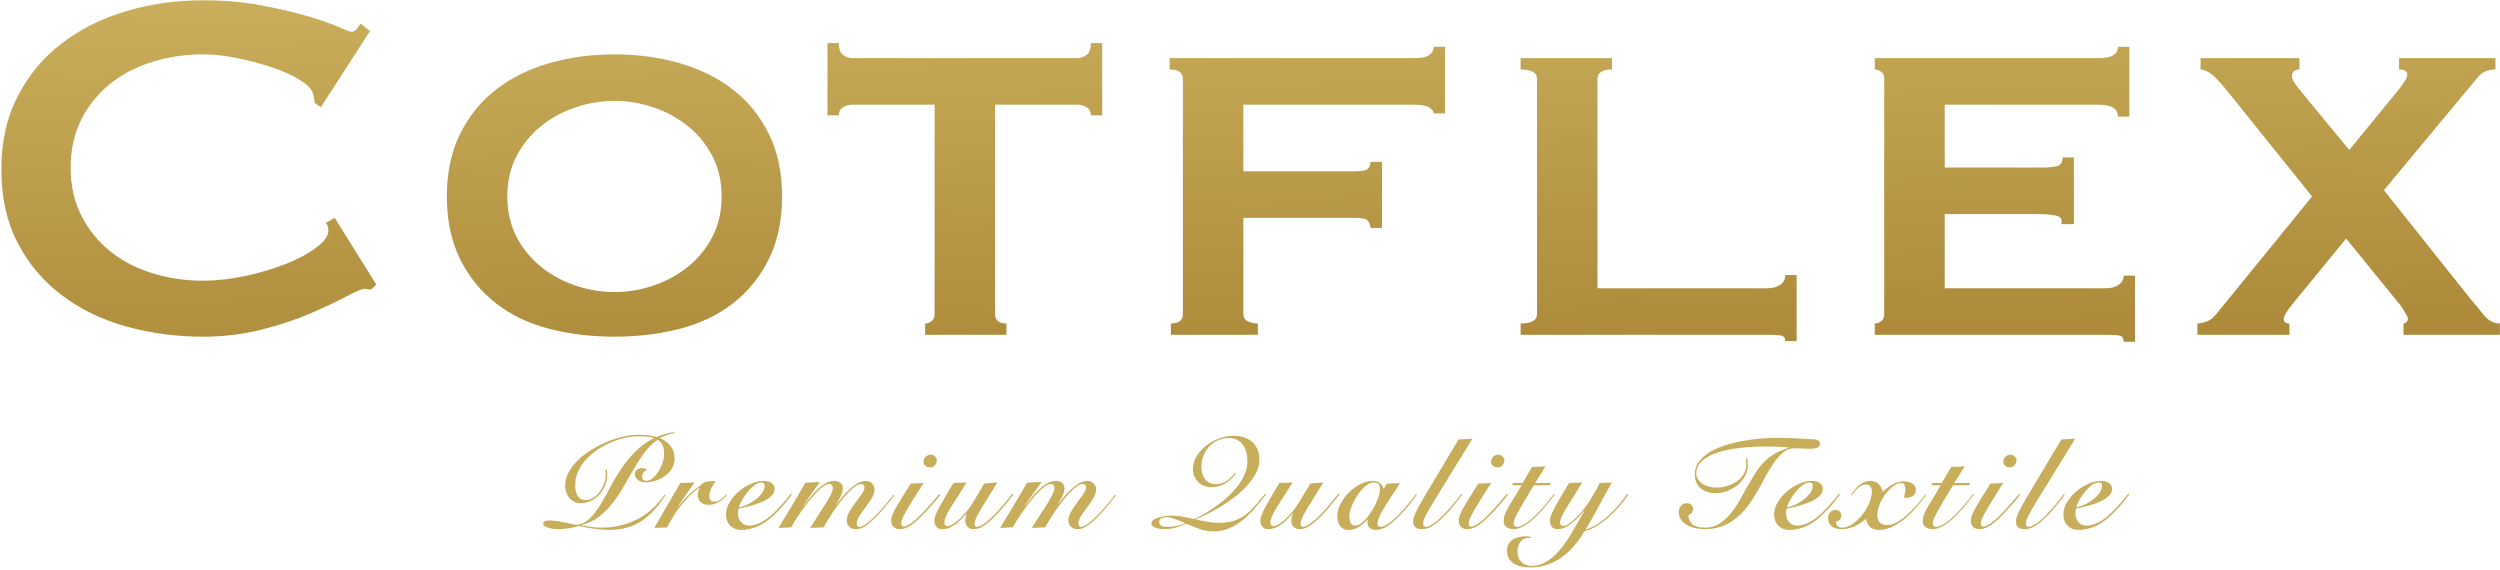 <?xml version="1.0" encoding="UTF-8"?>
<svg width="548px" height="125px" viewBox="0 0 548 125" version="1.1" xmlns="http://www.w3.org/2000/svg" xmlns:xlink="http://www.w3.org/1999/xlink" xmlns:sketch="http://www.bohemiancoding.com/sketch/ns">
    <!-- Generator: Sketch 3.4.2 (15855) - http://www.bohemiancoding.com/sketch -->
    <title>Premium Quality Text + Cotflex Copy 4</title>
    <desc>Created with Sketch.</desc>
    <defs>
        <linearGradient x1="23.531%" y1="-57.03%" x2="56.741%" y2="100%" id="linearGradient-1">
            <stop stop-color="#D7BF6C" offset="0%"></stop>
            <stop stop-color="#AD8B3A" offset="100%"></stop>
        </linearGradient>
    </defs>
    <g id="Page-1" stroke="none" stroke-width="1" fill="none" fill-rule="evenodd" sketch:type="MSPage">
        <g id="MicrosoftTeams-image-3-+-Rectangle-199-+-Premium-Quality-Text-+-Cotflex" sketch:type="MSLayerGroup" transform="translate(-358, 0)">
            <g id="Premium-Quality-Text-+-Cotflex" transform="translate(358, 0)" sketch:type="MSShapeGroup">
                <g id="Premium-Quality-Text-+-Cotflex-Copy-4">
                    <g id="Premium-Quality-Text" transform="translate(118.474, 94.267)" fill="#C8AD5B">
                        <path d="M29.348,0.666 C28.8,0.759 28.261,0.899 27.731,1.086 C27.201,1.272 26.689,1.496 26.196,1.757 C27.146,2.167 27.918,2.745 28.512,3.491 C29.106,4.236 29.403,5.159 29.403,6.259 C29.403,7.061 29.207,7.783 28.814,8.427 C28.421,9.07 27.918,9.615 27.306,10.063 C26.694,10.51 26.013,10.855 25.264,11.097 C24.515,11.34 23.793,11.461 23.098,11.461 C22.404,11.461 21.828,11.293 21.371,10.958 C20.915,10.622 20.686,10.212 20.686,9.727 C20.686,9.354 20.819,9.033 21.084,8.762 C21.349,8.492 21.719,8.357 22.194,8.357 C22.468,8.357 22.696,8.385 22.879,8.441 C23.062,8.497 23.226,8.571 23.373,8.664 C23.025,8.851 22.756,9.075 22.564,9.336 C22.372,9.597 22.276,9.886 22.276,10.203 C22.276,10.519 22.367,10.753 22.55,10.902 C22.733,11.051 22.943,11.125 23.181,11.125 C23.674,11.125 24.154,10.925 24.62,10.524 C25.086,10.123 25.506,9.629 25.881,9.042 C26.255,8.455 26.552,7.821 26.772,7.14 C26.991,6.46 27.101,5.831 27.101,5.253 C27.101,4.544 26.996,3.924 26.785,3.393 C26.575,2.861 26.205,2.437 25.675,2.12 C24.615,2.866 23.67,3.794 22.838,4.903 C22.007,6.012 21.221,7.201 20.481,8.469 C19.74,9.736 19,11.023 18.26,12.328 C17.52,13.633 16.707,14.854 15.82,15.992 C14.934,17.129 13.943,18.126 12.846,18.984 C11.75,19.842 10.461,20.447 8.981,20.802 L8.981,20.858 C9.255,20.914 9.58,20.974 9.954,21.039 C10.329,21.105 10.708,21.165 11.092,21.221 C11.476,21.277 11.855,21.319 12.229,21.347 C12.604,21.375 12.938,21.389 13.23,21.389 C16.081,21.389 18.69,20.806 21.056,19.641 C23.423,18.476 25.483,16.644 27.238,14.146 L27.43,14.258 C26.68,15.395 25.895,16.434 25.072,17.376 C24.25,18.317 23.345,19.124 22.358,19.795 C21.371,20.466 20.284,20.983 19.096,21.347 C17.908,21.711 16.556,21.892 15.039,21.892 C14.564,21.892 14.043,21.869 13.477,21.822 C12.91,21.776 12.335,21.711 11.75,21.627 C11.165,21.543 10.594,21.45 10.036,21.347 C9.479,21.244 8.972,21.128 8.515,20.997 C8.223,21.091 7.88,21.184 7.487,21.277 C7.094,21.37 6.692,21.45 6.281,21.515 C5.87,21.58 5.463,21.631 5.061,21.669 C4.659,21.706 4.294,21.725 3.965,21.725 C3.581,21.725 3.188,21.697 2.786,21.641 C2.384,21.585 2.018,21.505 1.689,21.403 C1.36,21.3 1.095,21.17 0.894,21.011 C0.693,20.853 0.593,20.68 0.593,20.494 C0.593,20.047 1.05,19.823 1.963,19.823 C2.567,19.823 3.174,19.874 3.786,19.977 C4.399,20.079 4.979,20.186 5.527,20.298 C6.075,20.41 6.564,20.517 6.994,20.62 C7.423,20.722 7.757,20.774 7.994,20.774 C9.054,20.625 9.982,20.163 10.777,19.389 C11.572,18.616 12.325,17.66 13.038,16.523 C13.751,15.386 14.464,14.127 15.176,12.747 C15.889,11.368 16.698,9.997 17.602,8.636 C18.507,7.275 19.544,5.994 20.714,4.791 C21.883,3.589 23.272,2.586 24.88,1.785 L24.88,1.729 C24.46,1.617 23.971,1.528 23.414,1.463 C22.856,1.398 22.194,1.365 21.426,1.365 C20.549,1.365 19.603,1.477 18.589,1.701 C17.575,1.925 16.556,2.251 15.533,2.68 C14.509,3.108 13.522,3.635 12.572,4.26 C11.622,4.884 10.777,5.597 10.036,6.399 C9.296,7.201 8.707,8.086 8.268,9.056 C7.83,10.025 7.61,11.069 7.61,12.188 C7.61,12.561 7.647,12.934 7.72,13.307 C7.793,13.68 7.917,14.02 8.09,14.328 C8.264,14.635 8.497,14.882 8.789,15.069 C9.082,15.255 9.438,15.348 9.858,15.348 C10.553,15.348 11.174,15.153 11.722,14.761 C12.271,14.369 12.737,13.894 13.12,13.335 C13.504,12.775 13.796,12.188 13.998,11.573 C14.199,10.958 14.299,10.417 14.299,9.951 L14.299,9.364 C14.299,9.121 14.281,8.897 14.244,8.692 L14.573,8.692 C14.591,8.879 14.605,9.056 14.614,9.224 C14.623,9.392 14.628,9.606 14.628,9.867 C14.628,10.501 14.5,11.181 14.244,11.908 C13.988,12.636 13.614,13.302 13.12,13.908 C12.627,14.514 12.015,15.017 11.284,15.418 C10.553,15.819 9.703,16.019 8.734,16.019 C8.223,16.019 7.761,15.912 7.35,15.698 C6.939,15.483 6.587,15.194 6.295,14.831 C6.002,14.467 5.783,14.057 5.637,13.6 C5.491,13.144 5.417,12.664 5.417,12.16 C5.417,11.172 5.669,10.212 6.171,9.28 C6.674,8.347 7.345,7.467 8.186,6.637 C9.027,5.807 9.995,5.052 11.092,4.372 C12.188,3.691 13.33,3.104 14.518,2.61 C15.706,2.116 16.903,1.729 18.109,1.449 C19.316,1.17 20.439,1.03 21.481,1.03 C22.285,1.03 22.989,1.072 23.592,1.156 C24.195,1.239 24.816,1.356 25.456,1.505 C26.022,1.281 26.662,1.062 27.375,0.848 C28.088,0.634 28.736,0.498 29.321,0.442 L29.348,0.666 Z M24.946,21.445 C25.878,19.804 26.824,18.173 27.784,16.551 C28.743,14.929 29.698,13.279 30.648,11.601 L33.773,11.489 L30.155,16.691 L30.21,16.747 C30.904,15.87 31.521,15.167 32.06,14.635 C32.599,14.104 33.07,13.67 33.472,13.335 C33.874,12.999 34.212,12.743 34.486,12.566 C34.76,12.389 34.961,12.235 35.089,12.104 C35.29,11.899 35.477,11.736 35.651,11.615 C35.825,11.494 36.03,11.4 36.268,11.335 C36.505,11.27 36.793,11.228 37.131,11.209 C37.469,11.191 37.894,11.172 38.406,11.153 C38.059,11.657 37.739,12.183 37.446,12.733 C37.154,13.283 37.008,13.875 37.008,14.509 C37.008,15.311 37.401,15.712 38.187,15.712 C38.442,15.712 38.694,15.656 38.94,15.544 C39.187,15.432 39.42,15.292 39.639,15.125 C39.859,14.957 40.069,14.775 40.27,14.579 C40.471,14.383 40.654,14.202 40.818,14.034 L40.928,14.174 C40.416,14.826 39.813,15.358 39.119,15.768 C38.424,16.178 37.666,16.383 36.843,16.383 C36.112,16.383 35.537,16.187 35.116,15.796 C34.696,15.404 34.486,14.826 34.486,14.062 C34.486,13.577 34.623,13.12 34.897,12.692 L34.842,12.636 C34.075,13.158 33.344,13.764 32.649,14.453 C31.955,15.143 31.311,15.87 30.717,16.635 C30.123,17.399 29.575,18.187 29.072,18.998 C28.569,19.809 28.117,20.597 27.715,21.361 L24.946,21.445 Z M55.084,14.118 C54.517,14.901 53.91,15.675 53.261,16.439 C52.612,17.203 51.84,18.005 50.945,18.844 C49.684,20 48.473,20.797 47.312,21.235 C46.152,21.673 45.06,21.892 44.037,21.892 C42.995,21.892 42.173,21.575 41.57,20.942 C40.967,20.308 40.665,19.487 40.665,18.48 C40.665,17.586 40.93,16.7 41.46,15.824 C41.99,14.947 42.657,14.164 43.461,13.475 C44.265,12.785 45.147,12.225 46.106,11.797 C47.066,11.368 47.975,11.153 48.834,11.153 C49.62,11.153 50.232,11.307 50.671,11.615 C51.109,11.922 51.328,12.356 51.328,12.915 C51.328,13.363 51.178,13.773 50.876,14.146 C50.575,14.519 50.186,14.854 49.711,15.153 C49.236,15.451 48.701,15.712 48.107,15.936 C47.514,16.159 46.924,16.355 46.339,16.523 C45.755,16.691 45.206,16.831 44.695,16.942 C44.183,17.054 43.763,17.147 43.434,17.222 C43.342,17.595 43.297,17.93 43.297,18.229 C43.297,19.031 43.516,19.683 43.954,20.186 C44.393,20.69 45.005,20.942 45.791,20.942 C46.559,20.942 47.404,20.708 48.327,20.242 C49.25,19.776 50.177,19.096 51.109,18.201 C51.822,17.511 52.507,16.789 53.165,16.033 C53.823,15.278 54.399,14.575 54.892,13.922 L55.084,14.118 Z M49.135,12.216 C49.135,11.955 49.067,11.769 48.93,11.657 C48.793,11.545 48.615,11.489 48.395,11.489 C47.938,11.489 47.445,11.685 46.915,12.076 C46.385,12.468 45.887,12.948 45.421,13.517 C44.955,14.085 44.544,14.682 44.187,15.306 C43.831,15.931 43.598,16.476 43.488,16.942 C44.238,16.793 44.95,16.546 45.627,16.201 C46.303,15.856 46.901,15.465 47.422,15.027 C47.943,14.589 48.359,14.122 48.669,13.628 C48.98,13.134 49.135,12.664 49.135,12.216 L49.135,12.216 Z M64.909,16.243 C65.256,15.796 65.667,15.278 66.142,14.691 C66.618,14.104 67.134,13.549 67.691,13.027 C68.249,12.505 68.833,12.062 69.446,11.699 C70.058,11.335 70.665,11.153 71.269,11.153 C71.853,11.153 72.324,11.34 72.68,11.713 C73.037,12.086 73.215,12.514 73.215,12.999 C73.215,13.633 73.014,14.281 72.612,14.943 C72.21,15.605 71.762,16.262 71.269,16.914 C70.775,17.567 70.327,18.201 69.925,18.816 C69.523,19.431 69.322,19.991 69.322,20.494 C69.322,20.699 69.368,20.872 69.459,21.011 C69.551,21.151 69.697,21.221 69.898,21.221 C70.647,21.221 71.872,20.354 73.571,18.62 C74.266,17.912 74.946,17.161 75.613,16.369 C76.28,15.577 76.861,14.854 77.354,14.202 L77.573,14.314 C77.354,14.593 77.103,14.91 76.82,15.264 C76.536,15.619 76.23,15.996 75.901,16.397 C75.572,16.798 75.221,17.213 74.846,17.642 C74.471,18.07 74.092,18.48 73.708,18.872 C73.197,19.394 72.731,19.837 72.31,20.2 C71.89,20.564 71.502,20.858 71.145,21.081 C70.789,21.305 70.451,21.468 70.131,21.571 C69.811,21.673 69.487,21.725 69.158,21.725 C68.518,21.725 68.02,21.543 67.664,21.179 C67.307,20.816 67.129,20.354 67.129,19.795 C67.129,19.198 67.33,18.555 67.732,17.865 C68.134,17.175 68.582,16.504 69.076,15.852 C69.569,15.199 70.017,14.589 70.419,14.02 C70.821,13.451 71.022,12.99 71.022,12.636 C71.022,12.375 70.949,12.174 70.803,12.034 C70.656,11.894 70.483,11.825 70.282,11.825 C69.898,11.825 69.455,12.006 68.952,12.37 C68.45,12.733 67.924,13.204 67.376,13.782 C66.828,14.36 66.284,15.003 65.745,15.712 C65.206,16.42 64.694,17.129 64.21,17.837 C63.726,18.546 63.296,19.208 62.921,19.823 C62.547,20.438 62.25,20.942 62.031,21.333 L59.125,21.445 C59.746,20.438 60.354,19.483 60.948,18.578 C61.542,17.674 62.072,16.844 62.538,16.089 C63.004,15.334 63.378,14.668 63.662,14.09 C63.945,13.512 64.086,13.055 64.086,12.719 C64.086,12.496 64.023,12.291 63.895,12.104 C63.767,11.918 63.566,11.825 63.292,11.825 C62.908,11.825 62.465,12.006 61.962,12.37 C61.459,12.733 60.934,13.204 60.386,13.782 C59.838,14.36 59.285,15.003 58.727,15.712 C58.17,16.42 57.645,17.129 57.151,17.837 C56.658,18.546 56.219,19.208 55.835,19.823 C55.452,20.438 55.15,20.942 54.931,21.333 L52.162,21.445 C53.167,19.804 54.163,18.168 55.15,16.537 C56.137,14.905 57.105,13.242 58.056,11.545 L61.263,11.377 L57.617,16.467 L57.672,16.523 C58.056,16.075 58.49,15.544 58.974,14.929 C59.458,14.314 59.984,13.726 60.55,13.167 C61.117,12.608 61.724,12.132 62.373,11.741 C63.022,11.349 63.712,11.153 64.443,11.153 C64.955,11.153 65.389,11.293 65.745,11.573 C66.101,11.853 66.279,12.272 66.279,12.831 C66.279,13.092 66.234,13.372 66.142,13.67 C66.051,13.969 65.937,14.262 65.8,14.551 C65.663,14.84 65.507,15.129 65.334,15.418 C65.16,15.707 65,15.964 64.854,16.187 L64.909,16.243 Z M83.972,11.601 C83.113,12.981 82.373,14.16 81.751,15.139 C81.13,16.117 80.623,16.952 80.23,17.642 C79.837,18.331 79.545,18.895 79.353,19.333 C79.161,19.772 79.065,20.13 79.065,20.41 C79.065,20.634 79.106,20.816 79.188,20.955 C79.271,21.095 79.394,21.165 79.558,21.165 C79.924,21.165 80.44,20.951 81.107,20.522 C81.774,20.093 82.61,19.357 83.615,18.313 C84.017,17.884 84.41,17.46 84.794,17.04 C85.178,16.621 85.539,16.215 85.877,15.824 C86.215,15.432 86.517,15.078 86.782,14.761 C87.047,14.444 87.261,14.192 87.426,14.006 L87.672,14.174 C87.453,14.472 87.184,14.812 86.864,15.194 C86.544,15.577 86.201,15.978 85.836,16.397 C85.47,16.817 85.096,17.231 84.712,17.642 C84.328,18.052 83.954,18.443 83.588,18.816 C82.528,19.897 81.619,20.653 80.86,21.081 C80.102,21.51 79.403,21.725 78.763,21.725 C78.16,21.725 77.694,21.557 77.365,21.221 C77.036,20.886 76.872,20.447 76.872,19.907 C76.872,19.534 76.94,19.147 77.078,18.746 C77.215,18.345 77.448,17.847 77.777,17.25 C78.106,16.653 78.544,15.912 79.092,15.027 C79.641,14.141 80.326,13.046 81.148,11.741 L83.972,11.601 Z M85.562,5.392 C85.909,5.392 86.215,5.523 86.48,5.784 C86.745,6.045 86.878,6.353 86.878,6.707 C86.878,7.08 86.731,7.42 86.439,7.728 C86.147,8.035 85.818,8.189 85.452,8.189 C85.05,8.189 84.703,8.082 84.41,7.867 C84.118,7.653 83.972,7.331 83.972,6.903 C83.972,6.474 84.132,6.115 84.452,5.826 C84.771,5.537 85.141,5.392 85.562,5.392 L85.562,5.392 Z M100.129,11.489 C99.416,12.701 98.754,13.782 98.142,14.733 C97.529,15.684 97.004,16.528 96.565,17.264 C96.127,18 95.784,18.639 95.537,19.18 C95.291,19.72 95.167,20.196 95.167,20.606 C95.167,21.016 95.341,21.221 95.688,21.221 C95.907,21.221 96.172,21.142 96.483,20.983 C96.794,20.825 97.123,20.62 97.47,20.368 C97.817,20.117 98.174,19.823 98.539,19.487 C98.905,19.152 99.252,18.816 99.581,18.48 C99.983,18.052 100.38,17.618 100.773,17.18 C101.166,16.742 101.532,16.318 101.87,15.908 C102.208,15.497 102.514,15.12 102.788,14.775 C103.062,14.43 103.291,14.136 103.473,13.894 L103.693,14.062 C103.254,14.658 102.697,15.372 102.02,16.201 C101.344,17.031 100.622,17.847 99.855,18.648 C98.923,19.618 98.064,20.373 97.278,20.914 C96.492,21.454 95.716,21.725 94.948,21.725 C94.4,21.725 93.961,21.557 93.632,21.221 C93.303,20.886 93.139,20.466 93.139,19.963 C93.139,19.608 93.171,19.292 93.235,19.012 C93.299,18.732 93.376,18.518 93.468,18.369 L93.413,18.313 C93.084,18.667 92.728,19.044 92.344,19.445 C91.96,19.846 91.549,20.214 91.11,20.55 C90.672,20.886 90.201,21.165 89.699,21.389 C89.196,21.613 88.652,21.725 88.068,21.725 C87.501,21.725 87.072,21.543 86.779,21.179 C86.487,20.816 86.341,20.392 86.341,19.907 C86.341,19.198 86.715,18.173 87.464,16.831 C88.214,15.488 89.228,13.745 90.507,11.601 L93.413,11.489 C91.969,13.745 90.795,15.595 89.89,17.04 C88.986,18.485 88.534,19.562 88.534,20.27 C88.534,20.494 88.593,20.68 88.712,20.83 C88.831,20.979 88.99,21.053 89.191,21.053 C89.539,21.053 89.954,20.904 90.439,20.606 C90.923,20.308 91.43,19.907 91.96,19.403 C92.49,18.9 93.015,18.322 93.536,17.669 C94.057,17.017 94.528,16.336 94.948,15.628 L97.306,11.713 L100.129,11.489 Z M113.49,16.243 C113.837,15.796 114.249,15.278 114.724,14.691 C115.199,14.104 115.715,13.549 116.273,13.027 C116.83,12.505 117.415,12.062 118.027,11.699 C118.639,11.335 119.247,11.153 119.85,11.153 C120.435,11.153 120.905,11.34 121.262,11.713 C121.618,12.086 121.796,12.514 121.796,12.999 C121.796,13.633 121.595,14.281 121.193,14.943 C120.791,15.605 120.343,16.262 119.85,16.914 C119.356,17.567 118.909,18.201 118.507,18.816 C118.105,19.431 117.904,19.991 117.904,20.494 C117.904,20.699 117.949,20.872 118.041,21.011 C118.132,21.151 118.278,21.221 118.479,21.221 C119.228,21.221 120.453,20.354 122.152,18.62 C122.847,17.912 123.528,17.161 124.195,16.369 C124.862,15.577 125.442,14.854 125.935,14.202 L126.155,14.314 C125.935,14.593 125.684,14.91 125.401,15.264 C125.118,15.619 124.811,15.996 124.483,16.397 C124.154,16.798 123.802,17.213 123.427,17.642 C123.053,18.07 122.673,18.48 122.29,18.872 C121.778,19.394 121.312,19.837 120.892,20.2 C120.471,20.564 120.083,20.858 119.726,21.081 C119.37,21.305 119.032,21.468 118.712,21.571 C118.392,21.673 118.068,21.725 117.739,21.725 C117.099,21.725 116.601,21.543 116.245,21.179 C115.889,20.816 115.711,20.354 115.711,19.795 C115.711,19.198 115.912,18.555 116.314,17.865 C116.716,17.175 117.163,16.504 117.657,15.852 C118.15,15.199 118.598,14.589 119,14.02 C119.402,13.451 119.603,12.99 119.603,12.636 C119.603,12.375 119.53,12.174 119.384,12.034 C119.238,11.894 119.064,11.825 118.863,11.825 C118.479,11.825 118.036,12.006 117.533,12.37 C117.031,12.733 116.506,13.204 115.957,13.782 C115.409,14.36 114.865,15.003 114.326,15.712 C113.787,16.42 113.275,17.129 112.791,17.837 C112.307,18.546 111.877,19.208 111.503,19.823 C111.128,20.438 110.831,20.942 110.612,21.333 L107.706,21.445 C108.327,20.438 108.935,19.483 109.529,18.578 C110.123,17.674 110.653,16.844 111.119,16.089 C111.585,15.334 111.96,14.668 112.243,14.09 C112.526,13.512 112.668,13.055 112.668,12.719 C112.668,12.496 112.604,12.291 112.476,12.104 C112.348,11.918 112.147,11.825 111.873,11.825 C111.489,11.825 111.046,12.006 110.543,12.37 C110.041,12.733 109.515,13.204 108.967,13.782 C108.419,14.36 107.866,15.003 107.309,15.712 C106.751,16.42 106.226,17.129 105.732,17.837 C105.239,18.546 104.8,19.208 104.417,19.823 C104.033,20.438 103.731,20.942 103.512,21.333 L100.743,21.445 C101.748,19.804 102.744,18.168 103.731,16.537 C104.718,14.905 105.687,13.242 106.637,11.545 L109.844,11.377 L106.198,16.467 L106.253,16.523 C106.637,16.075 107.071,15.544 107.555,14.929 C108.04,14.314 108.565,13.726 109.132,13.167 C109.698,12.608 110.306,12.132 110.954,11.741 C111.603,11.349 112.293,11.153 113.024,11.153 C113.536,11.153 113.97,11.293 114.326,11.573 C114.683,11.853 114.861,12.272 114.861,12.831 C114.861,13.092 114.815,13.372 114.724,13.67 C114.632,13.969 114.518,14.262 114.381,14.551 C114.244,14.84 114.089,15.129 113.915,15.418 C113.741,15.707 113.582,15.964 113.435,16.187 L113.49,16.243 Z M135.607,20.214 C135.607,20.438 135.671,20.615 135.799,20.746 C135.927,20.876 136.087,20.979 136.279,21.053 C136.471,21.128 136.672,21.175 136.882,21.193 C137.092,21.212 137.288,21.221 137.471,21.221 C138.129,21.221 138.787,21.156 139.445,21.025 C140.103,20.895 140.733,20.699 141.336,20.438 C141.099,20.326 140.802,20.191 140.445,20.033 C140.089,19.874 139.719,19.725 139.335,19.585 C138.951,19.445 138.577,19.329 138.211,19.236 C137.846,19.142 137.535,19.096 137.279,19.096 C137.097,19.096 136.909,19.11 136.717,19.138 C136.525,19.166 136.347,19.217 136.183,19.292 C136.018,19.366 135.881,19.478 135.772,19.627 C135.662,19.776 135.607,19.972 135.607,20.214 L135.607,20.214 Z M152.438,9.503 C151.835,10.398 151.068,11.125 150.136,11.685 C149.204,12.244 148.189,12.524 147.093,12.524 C146.526,12.524 145.996,12.431 145.503,12.244 C145.01,12.058 144.58,11.787 144.215,11.433 C143.849,11.079 143.557,10.659 143.337,10.175 C143.118,9.69 143.008,9.158 143.008,8.581 C143.008,7.518 143.296,6.539 143.872,5.644 C144.448,4.749 145.17,3.975 146.038,3.323 C146.906,2.67 147.856,2.162 148.888,1.799 C149.921,1.435 150.903,1.253 151.835,1.253 C152.658,1.253 153.421,1.361 154.124,1.575 C154.828,1.789 155.435,2.111 155.947,2.54 C156.459,2.969 156.861,3.514 157.153,4.176 C157.446,4.838 157.592,5.607 157.592,6.483 C157.592,7.49 157.341,8.473 156.838,9.433 C156.336,10.394 155.682,11.317 154.878,12.202 C154.074,13.088 153.16,13.917 152.137,14.691 C151.113,15.465 150.085,16.169 149.053,16.803 C148.02,17.436 147.029,17.986 146.079,18.453 C145.128,18.919 144.315,19.282 143.639,19.543 L143.639,19.599 C144.151,19.692 144.608,19.786 145.01,19.879 C145.412,19.972 145.809,20.051 146.202,20.117 C146.595,20.182 147.002,20.233 147.422,20.27 C147.842,20.308 148.317,20.326 148.847,20.326 C150.127,20.326 151.223,20.168 152.137,19.851 C153.051,19.534 153.878,19.091 154.618,18.522 C155.358,17.954 156.057,17.278 156.715,16.495 C157.373,15.712 158.085,14.864 158.853,13.95 L159.045,14.118 C158.314,15.069 157.542,16.024 156.728,16.984 C155.915,17.944 155.038,18.816 154.097,19.599 C153.156,20.382 152.141,21.016 151.054,21.501 C149.967,21.986 148.774,22.228 147.477,22.228 C146.965,22.228 146.453,22.177 145.942,22.074 C145.43,21.972 144.927,21.836 144.434,21.669 C143.941,21.501 143.456,21.319 142.981,21.123 C142.506,20.928 142.031,20.736 141.556,20.55 C140.806,20.904 140.025,21.189 139.212,21.403 C138.399,21.617 137.581,21.725 136.758,21.725 C136.576,21.725 136.324,21.711 136.005,21.683 C135.685,21.655 135.37,21.594 135.059,21.501 C134.748,21.408 134.479,21.282 134.25,21.123 C134.022,20.965 133.908,20.746 133.908,20.466 C133.908,20.168 134.054,19.911 134.346,19.697 C134.639,19.483 135.009,19.305 135.456,19.166 C135.904,19.026 136.384,18.923 136.896,18.858 C137.407,18.793 137.882,18.76 138.321,18.76 C139.198,18.76 140.089,18.853 140.994,19.04 C141.898,19.226 142.67,19.385 143.31,19.515 C144.114,19.142 144.959,18.695 145.846,18.173 C146.732,17.651 147.609,17.068 148.477,16.425 C149.345,15.782 150.168,15.092 150.944,14.356 C151.721,13.619 152.406,12.845 153,12.034 C153.594,11.223 154.069,10.384 154.426,9.517 C154.782,8.65 154.96,7.77 154.96,6.875 C154.96,6.203 154.887,5.56 154.741,4.945 C154.595,4.33 154.357,3.784 154.028,3.309 C153.699,2.833 153.279,2.456 152.767,2.176 C152.256,1.897 151.625,1.757 150.876,1.757 C150.035,1.757 149.245,1.92 148.505,2.246 C147.765,2.572 147.13,3.02 146.6,3.589 C146.07,4.157 145.649,4.824 145.339,5.588 C145.028,6.353 144.873,7.173 144.873,8.049 C144.873,8.553 144.937,9.033 145.064,9.489 C145.192,9.946 145.384,10.352 145.64,10.706 C145.896,11.06 146.225,11.34 146.627,11.545 C147.029,11.75 147.504,11.853 148.052,11.853 C148.911,11.853 149.693,11.619 150.396,11.153 C151.1,10.687 151.707,10.1 152.219,9.392 L152.438,9.503 Z M171.584,11.489 C170.871,12.701 170.208,13.782 169.596,14.733 C168.984,15.684 168.459,16.528 168.02,17.264 C167.581,18 167.239,18.639 166.992,19.18 C166.745,19.72 166.622,20.196 166.622,20.606 C166.622,21.016 166.796,21.221 167.143,21.221 C167.362,21.221 167.627,21.142 167.938,20.983 C168.248,20.825 168.577,20.62 168.925,20.368 C169.272,20.117 169.628,19.823 169.994,19.487 C170.359,19.152 170.706,18.816 171.035,18.48 C171.437,18.052 171.835,17.618 172.228,17.18 C172.621,16.742 172.986,16.318 173.324,15.908 C173.662,15.497 173.968,15.12 174.243,14.775 C174.517,14.43 174.745,14.136 174.928,13.894 L175.147,14.062 C174.709,14.658 174.151,15.372 173.475,16.201 C172.799,17.031 172.077,17.847 171.309,18.648 C170.377,19.618 169.518,20.373 168.733,20.914 C167.947,21.454 167.17,21.725 166.403,21.725 C165.854,21.725 165.416,21.557 165.087,21.221 C164.758,20.886 164.593,20.466 164.593,19.963 C164.593,19.608 164.625,19.292 164.689,19.012 C164.753,18.732 164.831,18.518 164.922,18.369 L164.867,18.313 C164.539,18.667 164.182,19.044 163.798,19.445 C163.415,19.846 163.003,20.214 162.565,20.55 C162.126,20.886 161.656,21.165 161.153,21.389 C160.651,21.613 160.107,21.725 159.522,21.725 C158.956,21.725 158.526,21.543 158.234,21.179 C157.941,20.816 157.795,20.392 157.795,19.907 C157.795,19.198 158.17,18.173 158.919,16.831 C159.668,15.488 160.683,13.745 161.962,11.601 L164.867,11.489 C163.424,13.745 162.25,15.595 161.345,17.04 C160.44,18.485 159.988,19.562 159.988,20.27 C159.988,20.494 160.047,20.68 160.166,20.83 C160.285,20.979 160.445,21.053 160.646,21.053 C160.993,21.053 161.409,20.904 161.893,20.606 C162.378,20.308 162.885,19.907 163.415,19.403 C163.945,18.9 164.47,18.322 164.991,17.669 C165.512,17.017 165.982,16.336 166.403,15.628 L168.76,11.713 L171.584,11.489 Z M185.52,11.769 L188.371,11.601 C188.207,11.936 187.969,12.342 187.659,12.817 C187.348,13.293 187.01,13.806 186.644,14.356 C186.279,14.906 185.909,15.474 185.534,16.061 C185.159,16.649 184.817,17.217 184.506,17.767 C184.195,18.317 183.944,18.83 183.752,19.305 C183.56,19.781 183.464,20.186 183.464,20.522 C183.464,20.988 183.693,21.221 184.15,21.221 C184.588,21.221 185.182,20.96 185.932,20.438 C186.681,19.916 187.467,19.226 188.289,18.369 C188.636,18.014 188.988,17.632 189.344,17.222 C189.701,16.812 190.043,16.406 190.372,16.006 C190.701,15.605 191.003,15.232 191.277,14.887 C191.551,14.542 191.77,14.258 191.935,14.034 L192.127,14.146 C191.652,14.798 191.103,15.521 190.482,16.313 C189.861,17.106 189.111,17.949 188.234,18.844 C187.357,19.739 186.493,20.471 185.644,21.039 C184.794,21.608 183.949,21.892 183.108,21.892 C182.523,21.892 182.071,21.739 181.751,21.431 C181.431,21.123 181.271,20.746 181.271,20.298 C181.271,20.149 181.281,20.009 181.299,19.879 C181.317,19.748 181.345,19.646 181.381,19.571 L181.326,19.571 C180.76,20.224 180.12,20.774 179.407,21.221 C178.695,21.669 177.927,21.892 177.105,21.892 C176.666,21.892 176.291,21.808 175.981,21.641 C175.67,21.473 175.419,21.244 175.227,20.955 C175.035,20.667 174.893,20.34 174.802,19.977 C174.711,19.613 174.665,19.236 174.665,18.844 C174.665,17.93 174.912,17.017 175.405,16.103 C175.899,15.19 176.52,14.365 177.269,13.628 C178.018,12.892 178.855,12.295 179.777,11.839 C180.7,11.382 181.582,11.153 182.423,11.153 C183.062,11.153 183.565,11.293 183.93,11.573 C184.296,11.853 184.597,12.291 184.835,12.887 L185.52,11.769 Z M177.297,18.928 C177.297,19.469 177.383,19.939 177.557,20.34 C177.731,20.741 178.101,20.942 178.667,20.942 C179.051,20.923 179.453,20.76 179.873,20.452 C180.294,20.144 180.7,19.758 181.093,19.292 C181.486,18.825 181.861,18.308 182.217,17.739 C182.574,17.171 182.884,16.597 183.149,16.019 C183.414,15.442 183.624,14.896 183.78,14.383 C183.935,13.871 184.013,13.437 184.013,13.083 C184.013,12.58 183.921,12.188 183.739,11.908 C183.556,11.629 183.199,11.489 182.669,11.489 C182.249,11.489 181.824,11.619 181.395,11.881 C180.965,12.142 180.554,12.486 180.161,12.915 C179.768,13.344 179.394,13.824 179.037,14.356 C178.681,14.887 178.375,15.432 178.119,15.992 C177.863,16.551 177.662,17.087 177.516,17.6 C177.37,18.112 177.297,18.555 177.297,18.928 L177.297,18.928 Z M204.282,1.897 L195.811,15.656 C195.099,16.831 194.532,17.805 194.112,18.578 C193.691,19.352 193.481,19.981 193.481,20.466 C193.481,20.969 193.682,21.221 194.084,21.221 C194.468,21.221 194.989,21.007 195.647,20.578 C196.305,20.149 197.008,19.553 197.758,18.788 C198.452,18.08 199.137,17.325 199.814,16.523 C200.49,15.721 201.148,14.892 201.787,14.034 L202.034,14.118 C201.815,14.416 201.563,14.752 201.28,15.125 C200.997,15.497 200.7,15.875 200.389,16.257 C200.078,16.639 199.763,17.022 199.443,17.404 C199.124,17.786 198.808,18.136 198.498,18.453 C197.438,19.553 196.501,20.373 195.688,20.914 C194.875,21.454 194.029,21.725 193.152,21.725 C191.91,21.725 191.288,21.165 191.288,20.047 C191.288,19.525 191.476,18.867 191.85,18.075 C192.225,17.283 192.805,16.215 193.591,14.873 L201.239,2.064 L204.282,1.897 Z M208.377,11.601 C207.519,12.981 206.778,14.16 206.157,15.139 C205.536,16.117 205.029,16.952 204.636,17.642 C204.243,18.331 203.95,18.895 203.758,19.333 C203.567,19.772 203.471,20.13 203.471,20.41 C203.471,20.634 203.512,20.816 203.594,20.955 C203.676,21.095 203.8,21.165 203.964,21.165 C204.33,21.165 204.846,20.951 205.513,20.522 C206.18,20.093 207.016,19.357 208.021,18.313 C208.423,17.884 208.816,17.46 209.2,17.04 C209.584,16.621 209.945,16.215 210.283,15.824 C210.621,15.432 210.922,15.078 211.187,14.761 C211.452,14.444 211.667,14.192 211.831,14.006 L212.078,14.174 C211.859,14.472 211.589,14.812 211.269,15.194 C210.95,15.577 210.607,15.978 210.242,16.397 C209.876,16.817 209.501,17.231 209.118,17.642 C208.734,18.052 208.359,18.443 207.994,18.816 C206.934,19.897 206.025,20.653 205.266,21.081 C204.508,21.51 203.809,21.725 203.169,21.725 C202.566,21.725 202.1,21.557 201.771,21.221 C201.442,20.886 201.278,20.447 201.278,19.907 C201.278,19.534 201.346,19.147 201.483,18.746 C201.62,18.345 201.853,17.847 202.182,17.25 C202.511,16.653 202.95,15.912 203.498,15.027 C204.046,14.141 204.732,13.046 205.554,11.741 L208.377,11.601 Z M209.967,5.392 C210.315,5.392 210.621,5.523 210.886,5.784 C211.151,6.045 211.283,6.353 211.283,6.707 C211.283,7.08 211.137,7.42 210.845,7.728 C210.552,8.035 210.223,8.189 209.858,8.189 C209.456,8.189 209.108,8.082 208.816,7.867 C208.524,7.653 208.377,7.331 208.377,6.903 C208.377,6.474 208.537,6.115 208.857,5.826 C209.177,5.537 209.547,5.392 209.967,5.392 L209.967,5.392 Z M212.994,12.104 L213.186,11.601 L215.297,11.601 L217.353,8.077 L220.313,7.965 L218.038,11.601 L221.519,11.601 L221.273,12.104 L217.736,12.104 C216.914,13.484 216.22,14.644 215.653,15.586 C215.087,16.528 214.634,17.311 214.296,17.935 C213.958,18.56 213.711,19.058 213.556,19.431 C213.401,19.804 213.323,20.13 213.323,20.41 C213.323,20.653 213.387,20.848 213.515,20.997 C213.643,21.147 213.826,21.221 214.063,21.221 C214.52,21.221 215.123,20.983 215.872,20.508 C216.622,20.033 217.426,19.375 218.285,18.536 C218.869,17.94 219.509,17.241 220.204,16.439 C220.898,15.637 221.547,14.826 222.15,14.006 L222.314,14.146 C221.894,14.705 221.364,15.386 220.724,16.187 C220.085,16.989 219.381,17.781 218.614,18.564 C218.193,18.993 217.759,19.399 217.311,19.781 C216.864,20.163 216.411,20.499 215.955,20.788 C215.498,21.077 215.05,21.305 214.611,21.473 C214.173,21.641 213.743,21.725 213.323,21.725 C212.738,21.725 212.226,21.589 211.788,21.319 C211.349,21.049 211.13,20.578 211.13,19.907 C211.13,19.422 211.23,18.923 211.432,18.411 C211.633,17.898 211.911,17.334 212.268,16.719 C212.624,16.103 213.04,15.423 213.515,14.677 C213.99,13.931 214.502,13.074 215.05,12.104 L212.994,12.104 Z M217.117,23.654 C217.026,23.636 216.861,23.626 216.624,23.626 C215.838,23.626 215.23,23.915 214.801,24.493 C214.371,25.071 214.157,25.78 214.157,26.619 C214.157,27.607 214.454,28.38 215.048,28.94 C215.641,29.499 216.377,29.779 217.254,29.779 C218.186,29.779 219.063,29.578 219.886,29.178 C220.708,28.777 221.476,28.245 222.188,27.583 C222.901,26.922 223.573,26.167 224.203,25.318 C224.834,24.47 225.419,23.598 225.958,22.703 C226.497,21.808 227.004,20.932 227.479,20.075 C227.954,19.217 228.393,18.443 228.795,17.753 L228.74,17.697 C228.466,18.033 228.123,18.429 227.712,18.886 C227.301,19.343 226.839,19.781 226.328,20.2 C225.816,20.62 225.277,20.979 224.71,21.277 C224.144,21.575 223.568,21.725 222.983,21.725 C222.38,21.725 221.946,21.547 221.681,21.193 C221.416,20.839 221.284,20.419 221.284,19.935 C221.284,19.469 221.412,18.937 221.668,18.341 C221.923,17.744 222.248,17.087 222.641,16.369 C223.034,15.651 223.477,14.892 223.97,14.09 C224.464,13.288 224.957,12.458 225.451,11.601 L228.356,11.489 C226.821,13.931 225.624,15.861 224.765,17.278 C223.906,18.695 223.477,19.702 223.477,20.298 C223.477,20.522 223.545,20.704 223.682,20.844 C223.82,20.983 223.989,21.053 224.19,21.053 C224.519,21.053 224.939,20.881 225.451,20.536 C225.962,20.191 226.506,19.73 227.082,19.152 C227.657,18.574 228.237,17.907 228.822,17.152 C229.407,16.397 229.937,15.619 230.412,14.817 C230.814,14.146 231.171,13.531 231.481,12.971 C231.792,12.412 232.02,11.955 232.167,11.601 L234.853,11.489 C233.866,13.223 232.911,14.952 231.988,16.677 C231.066,18.401 230.102,20.112 229.096,21.808 C229.974,21.547 230.842,21.142 231.701,20.592 C232.56,20.042 233.386,19.403 234.181,18.676 C234.976,17.949 235.717,17.175 236.402,16.355 C237.087,15.535 237.704,14.733 238.252,13.95 L238.471,14.146 C237.85,15.059 237.165,15.95 236.416,16.817 C235.666,17.683 234.876,18.476 234.044,19.194 C233.213,19.911 232.359,20.531 231.481,21.053 C230.604,21.575 229.727,21.948 228.85,22.172 C228.192,23.309 227.452,24.363 226.629,25.332 C225.807,26.302 224.902,27.141 223.915,27.849 C222.929,28.558 221.86,29.112 220.708,29.513 C219.557,29.914 218.323,30.114 217.008,30.114 C216.35,30.114 215.71,30.054 215.089,29.933 C214.467,29.811 213.919,29.606 213.444,29.317 C212.969,29.028 212.585,28.646 212.293,28.171 C212,27.695 211.854,27.113 211.854,26.423 C211.854,25.864 211.968,25.388 212.197,24.997 C212.425,24.605 212.727,24.283 213.101,24.032 C213.476,23.78 213.905,23.594 214.39,23.472 C214.874,23.351 215.372,23.291 215.884,23.291 C216.103,23.291 216.327,23.3 216.555,23.319 C216.784,23.337 216.971,23.365 217.117,23.403 L217.117,23.654 Z M264.536,6.203 C264.591,6.464 264.623,6.721 264.632,6.972 C264.641,7.224 264.646,7.481 264.646,7.742 C264.646,8.543 264.449,9.312 264.056,10.049 C263.663,10.785 263.138,11.433 262.48,11.992 C261.822,12.552 261.059,12.999 260.191,13.335 C259.323,13.67 258.414,13.838 257.463,13.838 C256.915,13.838 256.372,13.754 255.832,13.586 C255.293,13.419 254.818,13.167 254.407,12.831 C253.996,12.496 253.662,12.072 253.406,11.559 C253.151,11.046 253.023,10.445 253.023,9.755 C253.023,8.655 253.342,7.69 253.982,6.861 C254.622,6.031 255.458,5.318 256.49,4.721 C257.523,4.125 258.692,3.631 259.999,3.239 C261.306,2.847 262.617,2.54 263.933,2.316 C265.249,2.092 266.51,1.934 267.716,1.841 C268.922,1.747 269.954,1.701 270.813,1.701 C271.617,1.701 272.435,1.715 273.267,1.743 C274.098,1.771 274.884,1.803 275.624,1.841 C276.364,1.878 277.041,1.915 277.653,1.953 C278.265,1.99 278.754,2.018 279.119,2.036 C279.613,2.055 279.965,2.158 280.175,2.344 C280.385,2.531 280.49,2.764 280.49,3.043 C280.49,3.342 280.316,3.593 279.969,3.798 C279.622,4.003 279.074,4.106 278.324,4.106 C277.63,4.106 276.995,4.087 276.419,4.05 C275.843,4.013 275.318,3.994 274.843,3.994 C273.947,3.994 273.13,4.302 272.39,4.917 C271.649,5.532 270.946,6.325 270.279,7.294 C269.612,8.264 268.963,9.345 268.332,10.538 C267.702,11.731 267.049,12.906 266.372,14.062 C265.678,15.255 264.942,16.322 264.166,17.264 C263.389,18.206 262.548,19.007 261.644,19.669 C260.739,20.331 259.757,20.839 258.697,21.193 C257.637,21.547 256.467,21.725 255.188,21.725 C254.622,21.725 254.009,21.664 253.352,21.543 C252.694,21.422 252.081,21.217 251.515,20.928 C250.948,20.639 250.473,20.252 250.089,19.767 C249.706,19.282 249.514,18.676 249.514,17.949 C249.514,17.427 249.674,16.98 249.994,16.607 C250.313,16.234 250.738,16.047 251.268,16.047 C251.725,16.047 252.068,16.159 252.296,16.383 C252.525,16.607 252.639,16.914 252.639,17.306 C252.639,17.679 252.543,17.968 252.351,18.173 C252.159,18.378 251.908,18.527 251.597,18.62 C251.67,19.553 251.995,20.247 252.57,20.704 C253.146,21.161 254.046,21.389 255.27,21.389 C256.458,21.389 257.509,21.095 258.423,20.508 C259.337,19.921 260.164,19.175 260.904,18.271 C261.644,17.367 262.32,16.364 262.932,15.264 C263.544,14.164 264.134,13.111 264.7,12.104 C265.34,10.967 265.948,9.965 266.523,9.098 C267.099,8.231 267.72,7.471 268.387,6.819 C269.054,6.166 269.808,5.602 270.649,5.127 C271.489,4.651 272.495,4.236 273.664,3.882 L273.664,3.826 C273.39,3.789 273.047,3.756 272.636,3.728 C272.225,3.7 271.777,3.677 271.293,3.658 C270.809,3.64 270.311,3.626 269.799,3.617 C269.287,3.607 268.812,3.603 268.374,3.603 C267.241,3.603 266.08,3.645 264.892,3.728 C263.704,3.812 262.553,3.943 261.438,4.12 C260.323,4.297 259.277,4.539 258.3,4.847 C257.322,5.155 256.463,5.528 255.723,5.966 C254.983,6.404 254.402,6.917 253.982,7.504 C253.562,8.091 253.352,8.767 253.352,9.531 C253.352,10.035 253.489,10.482 253.763,10.874 C254.037,11.265 254.384,11.587 254.804,11.839 C255.225,12.09 255.691,12.281 256.202,12.412 C256.714,12.542 257.217,12.608 257.71,12.608 C258.441,12.608 259.195,12.5 259.972,12.286 C260.748,12.072 261.461,11.755 262.11,11.335 C262.759,10.916 263.289,10.38 263.7,9.727 C264.111,9.075 264.317,8.32 264.317,7.462 C264.317,7.052 264.289,6.642 264.234,6.231 L264.536,6.203 Z M284.832,14.118 C284.266,14.901 283.658,15.675 283.009,16.439 C282.361,17.203 281.589,18.005 280.693,18.844 C279.432,20 278.221,20.797 277.061,21.235 C275.9,21.673 274.809,21.892 273.785,21.892 C272.743,21.892 271.921,21.575 271.318,20.942 C270.715,20.308 270.413,19.487 270.413,18.48 C270.413,17.586 270.678,16.7 271.208,15.824 C271.738,14.947 272.405,14.164 273.209,13.475 C274.014,12.785 274.895,12.225 275.855,11.797 C276.814,11.368 277.723,11.153 278.582,11.153 C279.368,11.153 279.98,11.307 280.419,11.615 C280.858,11.922 281.077,12.356 281.077,12.915 C281.077,13.363 280.926,13.773 280.625,14.146 C280.323,14.519 279.935,14.854 279.46,15.153 C278.984,15.451 278.45,15.712 277.856,15.936 C277.262,16.159 276.673,16.355 276.088,16.523 C275.503,16.691 274.955,16.831 274.443,16.942 C273.931,17.054 273.511,17.147 273.182,17.222 C273.091,17.595 273.045,17.93 273.045,18.229 C273.045,19.031 273.264,19.683 273.703,20.186 C274.141,20.69 274.754,20.942 275.54,20.942 C276.307,20.942 277.152,20.708 278.075,20.242 C278.998,19.776 279.926,19.096 280.858,18.201 C281.57,17.511 282.256,16.789 282.913,16.033 C283.571,15.278 284.147,14.575 284.64,13.922 L284.832,14.118 Z M278.884,12.216 C278.884,11.955 278.815,11.769 278.678,11.657 C278.541,11.545 278.363,11.489 278.144,11.489 C277.687,11.489 277.193,11.685 276.663,12.076 C276.133,12.468 275.635,12.948 275.169,13.517 C274.703,14.085 274.292,14.682 273.936,15.306 C273.58,15.931 273.347,16.476 273.237,16.942 C273.986,16.793 274.699,16.546 275.375,16.201 C276.051,15.856 276.65,15.465 277.171,15.027 C277.691,14.589 278.107,14.122 278.418,13.628 C278.729,13.134 278.884,12.664 278.884,12.216 L278.884,12.216 Z M303.758,14.23 C303.173,15.013 302.502,15.856 301.743,16.761 C300.985,17.665 300.163,18.494 299.276,19.25 C298.39,20.005 297.449,20.634 296.453,21.137 C295.457,21.641 294.438,21.892 293.396,21.892 C292.556,21.892 291.893,21.664 291.409,21.207 C290.925,20.75 290.646,20.158 290.573,19.431 C290.226,19.73 289.851,20.019 289.449,20.298 C289.047,20.578 288.622,20.82 288.174,21.025 C287.726,21.23 287.26,21.398 286.776,21.529 C286.292,21.659 285.794,21.725 285.282,21.725 C284.295,21.725 283.542,21.51 283.021,21.081 C282.5,20.653 282.239,20.065 282.239,19.319 C282.239,18.872 282.377,18.457 282.651,18.075 C282.925,17.693 283.336,17.502 283.884,17.502 C284.25,17.502 284.551,17.614 284.789,17.837 C285.026,18.061 285.145,18.359 285.145,18.732 C285.145,19.105 285.022,19.413 284.775,19.655 C284.528,19.897 284.25,20.019 283.939,20.019 C283.939,20.447 284.067,20.783 284.323,21.025 C284.579,21.268 284.917,21.389 285.337,21.389 C286.105,21.389 286.877,21.114 287.653,20.564 C288.43,20.014 289.129,19.343 289.75,18.55 C290.372,17.758 290.874,16.91 291.258,16.006 C291.642,15.101 291.834,14.286 291.834,13.558 C291.834,13.092 291.733,12.706 291.532,12.398 C291.331,12.09 290.984,11.936 290.491,11.936 C290.198,11.936 289.906,12.011 289.613,12.16 C289.321,12.309 289.047,12.496 288.791,12.719 C288.535,12.943 288.298,13.19 288.078,13.461 C287.859,13.731 287.667,13.987 287.503,14.23 L287.311,14.09 C287.548,13.754 287.809,13.414 288.092,13.069 C288.375,12.724 288.686,12.407 289.024,12.118 C289.362,11.829 289.737,11.596 290.148,11.419 C290.559,11.242 291.002,11.153 291.477,11.153 C292.245,11.153 292.857,11.377 293.314,11.825 C293.771,12.272 294.072,12.85 294.219,13.558 C294.84,12.943 295.544,12.407 296.329,11.95 C297.115,11.494 297.956,11.265 298.851,11.265 C299.144,11.265 299.445,11.293 299.756,11.349 C300.067,11.405 300.35,11.508 300.606,11.657 C300.862,11.806 301.072,11.997 301.236,12.23 C301.401,12.463 301.483,12.766 301.483,13.139 C301.483,13.717 301.259,14.15 300.811,14.439 C300.364,14.728 299.893,14.873 299.4,14.873 C299.199,14.873 299.016,14.845 298.851,14.789 C298.943,14.472 299.02,14.169 299.084,13.88 C299.148,13.591 299.18,13.251 299.18,12.859 C299.18,12.468 299.103,12.16 298.947,11.936 C298.792,11.713 298.559,11.601 298.248,11.601 C297.773,11.601 297.234,11.815 296.631,12.244 C296.028,12.673 295.461,13.223 294.931,13.894 C294.401,14.565 293.954,15.325 293.588,16.173 C293.223,17.022 293.04,17.865 293.04,18.704 C293.04,19.431 293.241,19.967 293.643,20.312 C294.045,20.657 294.575,20.83 295.233,20.83 C295.964,20.83 296.736,20.583 297.549,20.089 C298.363,19.594 299.148,18.993 299.907,18.285 C300.665,17.576 301.369,16.835 302.018,16.061 C302.666,15.288 303.192,14.631 303.594,14.09 L303.758,14.23 Z M304.866,12.104 L305.058,11.601 L307.169,11.601 L309.225,8.077 L312.185,7.965 L309.91,11.601 L313.391,11.601 L313.145,12.104 L309.608,12.104 C308.786,13.484 308.092,14.644 307.525,15.586 C306.958,16.528 306.506,17.311 306.168,17.935 C305.83,18.56 305.583,19.058 305.428,19.431 C305.273,19.804 305.195,20.13 305.195,20.41 C305.195,20.653 305.259,20.848 305.387,20.997 C305.515,21.147 305.698,21.221 305.935,21.221 C306.392,21.221 306.995,20.983 307.744,20.508 C308.494,20.033 309.298,19.375 310.157,18.536 C310.741,17.94 311.381,17.241 312.075,16.439 C312.77,15.637 313.419,14.826 314.022,14.006 L314.186,14.146 C313.766,14.705 313.236,15.386 312.596,16.187 C311.957,16.989 311.253,17.781 310.486,18.564 C310.065,18.993 309.631,19.399 309.183,19.781 C308.736,20.163 308.283,20.499 307.827,20.788 C307.37,21.077 306.922,21.305 306.483,21.473 C306.045,21.641 305.615,21.725 305.195,21.725 C304.61,21.725 304.098,21.589 303.66,21.319 C303.221,21.049 303.002,20.578 303.002,19.907 C303.002,19.422 303.102,18.923 303.303,18.411 C303.505,17.898 303.783,17.334 304.14,16.719 C304.496,16.103 304.912,15.423 305.387,14.677 C305.862,13.931 306.374,13.074 306.922,12.104 L304.866,12.104 Z M320.639,11.601 C319.78,12.981 319.04,14.16 318.419,15.139 C317.798,16.117 317.291,16.952 316.898,17.642 C316.505,18.331 316.212,18.895 316.02,19.333 C315.829,19.772 315.733,20.13 315.733,20.41 C315.733,20.634 315.774,20.816 315.856,20.955 C315.938,21.095 316.062,21.165 316.226,21.165 C316.592,21.165 317.108,20.951 317.775,20.522 C318.442,20.093 319.278,19.357 320.283,18.313 C320.685,17.884 321.078,17.46 321.462,17.04 C321.846,16.621 322.207,16.215 322.545,15.824 C322.883,15.432 323.184,15.078 323.449,14.761 C323.714,14.444 323.929,14.192 324.093,14.006 L324.34,14.174 C324.121,14.472 323.851,14.812 323.531,15.194 C323.212,15.577 322.869,15.978 322.503,16.397 C322.138,16.817 321.763,17.231 321.38,17.642 C320.996,18.052 320.621,18.443 320.256,18.816 C319.196,19.897 318.287,20.653 317.528,21.081 C316.77,21.51 316.071,21.725 315.431,21.725 C314.828,21.725 314.362,21.557 314.033,21.221 C313.704,20.886 313.54,20.447 313.54,19.907 C313.54,19.534 313.608,19.147 313.745,18.746 C313.882,18.345 314.115,17.847 314.444,17.25 C314.773,16.653 315.212,15.912 315.76,15.027 C316.308,14.141 316.994,13.046 317.816,11.741 L320.639,11.601 Z M322.229,5.392 C322.577,5.392 322.883,5.523 323.148,5.784 C323.413,6.045 323.545,6.353 323.545,6.707 C323.545,7.08 323.399,7.42 323.107,7.728 C322.814,8.035 322.485,8.189 322.12,8.189 C321.718,8.189 321.37,8.082 321.078,7.867 C320.786,7.653 320.639,7.331 320.639,6.903 C320.639,6.474 320.799,6.115 321.119,5.826 C321.439,5.537 321.809,5.392 322.229,5.392 L322.229,5.392 Z M336.413,1.897 L327.942,15.656 C327.23,16.831 326.663,17.805 326.243,18.578 C325.823,19.352 325.612,19.981 325.612,20.466 C325.612,20.969 325.813,21.221 326.215,21.221 C326.599,21.221 327.12,21.007 327.778,20.578 C328.436,20.149 329.139,19.553 329.889,18.788 C330.583,18.08 331.268,17.325 331.945,16.523 C332.621,15.721 333.279,14.892 333.918,14.034 L334.165,14.118 C333.946,14.416 333.694,14.752 333.411,15.125 C333.128,15.497 332.831,15.875 332.52,16.257 C332.21,16.639 331.894,17.022 331.575,17.404 C331.255,17.786 330.94,18.136 330.629,18.453 C329.569,19.553 328.632,20.373 327.819,20.914 C327.006,21.454 326.161,21.725 325.283,21.725 C324.041,21.725 323.419,21.165 323.419,20.047 C323.419,19.525 323.607,18.867 323.981,18.075 C324.356,17.283 324.936,16.215 325.722,14.873 L333.37,2.064 L336.413,1.897 Z M348.239,14.118 C347.672,14.901 347.065,15.675 346.416,16.439 C345.767,17.203 344.995,18.005 344.1,18.844 C342.839,20 341.628,20.797 340.467,21.235 C339.307,21.673 338.215,21.892 337.192,21.892 C336.15,21.892 335.328,21.575 334.725,20.942 C334.121,20.308 333.82,19.487 333.82,18.48 C333.82,17.586 334.085,16.7 334.615,15.824 C335.145,14.947 335.812,14.164 336.616,13.475 C337.42,12.785 338.302,12.225 339.261,11.797 C340.221,11.368 341.13,11.153 341.989,11.153 C342.775,11.153 343.387,11.307 343.825,11.615 C344.264,11.922 344.483,12.356 344.483,12.915 C344.483,13.363 344.333,13.773 344.031,14.146 C343.73,14.519 343.341,14.854 342.866,15.153 C342.391,15.451 341.856,15.712 341.262,15.936 C340.668,16.159 340.079,16.355 339.494,16.523 C338.91,16.691 338.361,16.831 337.85,16.942 C337.338,17.054 336.918,17.147 336.589,17.222 C336.497,17.595 336.452,17.93 336.452,18.229 C336.452,19.031 336.671,19.683 337.109,20.186 C337.548,20.69 338.16,20.942 338.946,20.942 C339.714,20.942 340.559,20.708 341.482,20.242 C342.405,19.776 343.332,19.096 344.264,18.201 C344.977,17.511 345.662,16.789 346.32,16.033 C346.978,15.278 347.554,14.575 348.047,13.922 L348.239,14.118 Z M342.29,12.216 C342.29,11.955 342.222,11.769 342.085,11.657 C341.948,11.545 341.77,11.489 341.55,11.489 C341.093,11.489 340.6,11.685 340.07,12.076 C339.54,12.468 339.042,12.948 338.576,13.517 C338.11,14.085 337.699,14.682 337.342,15.306 C336.986,15.931 336.753,16.476 336.643,16.942 C337.393,16.793 338.105,16.546 338.782,16.201 C339.458,15.856 340.056,15.465 340.577,15.027 C341.098,14.589 341.514,14.122 341.824,13.628 C342.135,13.134 342.29,12.664 342.29,12.216 L342.29,12.216 Z"></path>
                    </g>
                    <path d="M81.374,63.462 C81.098,63.462 80.845,63.439 80.615,63.393 C80.384,63.347 80.131,63.324 79.855,63.324 C79.302,63.324 77.99,63.875 75.918,64.978 C73.846,66.08 71.222,67.321 68.045,68.699 C64.868,70.077 61.254,71.271 57.202,72.282 C53.15,73.293 48.914,73.798 44.494,73.798 C38.692,73.798 33.121,73.063 27.78,71.593 C22.439,70.123 17.72,67.849 13.622,64.771 C9.524,61.693 6.278,57.857 3.884,53.263 C1.49,48.669 0.293,43.294 0.293,37.139 C0.293,31.075 1.49,25.723 3.884,21.083 C6.278,16.443 9.524,12.561 13.622,9.437 C17.72,6.313 22.439,3.971 27.78,2.409 C33.121,0.847 38.692,0.066 44.494,0.066 C49.19,0.066 53.449,0.433 57.271,1.168 C61.092,1.903 64.43,2.684 67.285,3.511 C70.14,4.338 72.396,5.119 74.053,5.854 C75.711,6.589 76.724,6.957 77.092,6.957 C77.553,6.957 77.944,6.727 78.266,6.268 C78.589,5.808 78.842,5.441 79.026,5.165 L81.098,6.819 L70.324,23.495 L68.943,22.53 C68.943,22.254 68.92,21.979 68.874,21.703 C68.828,21.427 68.758,21.106 68.666,20.738 C68.482,19.728 67.561,18.694 65.904,17.637 C64.246,16.581 62.197,15.639 59.757,14.812 C57.317,13.985 54.738,13.296 52.022,12.745 C49.305,12.194 46.796,11.918 44.494,11.918 C40.626,11.918 36.92,12.469 33.374,13.572 C29.829,14.674 26.744,16.282 24.12,18.395 C21.495,20.509 19.4,23.104 17.835,26.182 C16.27,29.26 15.487,32.774 15.487,36.725 C15.487,40.676 16.27,44.19 17.835,47.268 C19.4,50.346 21.495,52.942 24.12,55.055 C26.744,57.168 29.829,58.776 33.374,59.878 C36.92,60.981 40.626,61.532 44.494,61.532 C47.441,61.532 50.525,61.188 53.748,60.499 C56.972,59.81 59.918,58.937 62.589,57.88 C65.259,56.823 67.492,55.629 69.288,54.297 C71.084,52.965 71.981,51.701 71.981,50.507 C71.981,49.864 71.797,49.312 71.429,48.853 L73.363,47.751 L82.479,62.359 L81.374,63.462 Z M134.692,22.116 C131.745,22.116 128.868,22.599 126.059,23.564 C123.25,24.528 120.741,25.906 118.531,27.698 C116.321,29.49 114.548,31.672 113.213,34.244 C111.878,36.817 111.21,39.757 111.21,43.065 C111.21,46.372 111.878,49.312 113.213,51.885 C114.548,54.458 116.321,56.64 118.531,58.431 C120.741,60.223 123.25,61.601 126.059,62.566 C128.868,63.531 131.745,64.013 134.692,64.013 C137.639,64.013 140.516,63.531 143.325,62.566 C146.134,61.601 148.643,60.223 150.853,58.431 C153.063,56.64 154.836,54.458 156.171,51.885 C157.506,49.312 158.174,46.372 158.174,43.065 C158.174,39.757 157.506,36.817 156.171,34.244 C154.836,31.672 153.063,29.49 150.853,27.698 C148.643,25.906 146.134,24.528 143.325,23.564 C140.516,22.599 137.639,22.116 134.692,22.116 L134.692,22.116 Z M134.692,11.918 C139.757,11.918 144.522,12.561 148.988,13.847 C153.454,15.134 157.345,17.063 160.66,19.636 C163.975,22.208 166.6,25.447 168.533,29.352 C170.467,33.257 171.434,37.828 171.434,43.065 C171.434,48.302 170.467,52.873 168.533,56.778 C166.6,60.682 163.975,63.921 160.66,66.494 C157.345,69.066 153.454,70.927 148.988,72.075 C144.522,73.224 139.757,73.798 134.692,73.798 C129.627,73.798 124.862,73.224 120.396,72.075 C115.929,70.927 112.039,69.066 108.724,66.494 C105.409,63.921 102.784,60.682 100.85,56.778 C98.917,52.873 97.95,48.302 97.95,43.065 C97.95,37.828 98.917,33.257 100.85,29.352 C102.784,25.447 105.409,22.208 108.724,19.636 C112.039,17.063 115.929,15.134 120.396,13.847 C124.862,12.561 129.627,11.918 134.692,11.918 L134.692,11.918 Z M202.789,70.904 C203.25,70.904 203.71,70.743 204.171,70.421 C204.631,70.1 204.861,69.572 204.861,68.837 L204.861,22.943 L186.905,22.943 C186.168,22.943 185.477,23.127 184.833,23.495 C184.188,23.862 183.866,24.459 183.866,25.286 L181.379,25.286 L181.379,9.437 L183.866,9.437 C183.866,10.724 184.188,11.596 184.833,12.056 C185.477,12.515 186.168,12.745 186.905,12.745 L236.078,12.745 C236.815,12.745 237.506,12.515 238.15,12.056 C238.795,11.596 239.117,10.724 239.117,9.437 L241.604,9.437 L241.604,25.286 L239.117,25.286 C239.117,24.459 238.795,23.862 238.15,23.495 C237.506,23.127 236.815,22.943 236.078,22.943 L218.122,22.943 L218.122,68.837 C218.122,70.215 218.95,70.904 220.608,70.904 L220.608,73.385 L202.789,73.385 L202.789,70.904 Z M314.259,24.873 C314.259,24.413 313.937,23.977 313.292,23.564 C312.648,23.15 311.543,22.943 309.977,22.943 L272.544,22.943 L272.544,37.552 L296.855,37.552 C298.421,37.552 299.387,37.391 299.756,37.07 C300.124,36.748 300.354,36.22 300.446,35.485 L302.933,35.485 L302.933,49.956 L300.446,49.956 C300.354,49.221 300.124,48.669 299.756,48.302 C299.387,47.934 298.421,47.751 296.855,47.751 L272.544,47.751 L272.544,68.837 C272.544,69.572 272.867,70.1 273.511,70.421 C274.156,70.743 274.893,70.904 275.721,70.904 L275.721,73.385 L256.66,73.385 L256.66,70.904 C258.409,70.904 259.284,70.215 259.284,68.837 L259.284,17.293 C259.284,15.915 258.317,15.226 256.383,15.226 L256.383,12.745 L309.977,12.745 C311.543,12.745 312.648,12.515 313.292,12.056 C313.937,11.596 314.259,10.999 314.259,10.264 L316.746,10.264 L316.746,24.873 L314.259,24.873 Z M353.35,12.745 L353.35,15.226 C351.232,15.226 350.173,15.915 350.173,17.293 L350.173,63.186 L387.468,63.186 C388.573,63.186 389.493,62.933 390.23,62.428 C390.967,61.923 391.335,61.211 391.335,60.292 L393.821,60.292 L393.821,74.763 L391.335,74.763 C391.335,74.028 390.967,73.614 390.23,73.522 C389.493,73.43 388.573,73.385 387.468,73.385 L333.321,73.385 L333.321,70.904 C335.715,70.904 336.912,70.215 336.912,68.837 L336.912,17.293 C336.912,15.915 335.715,15.226 333.321,15.226 L333.321,12.745 L353.35,12.745 Z M464.267,25.562 C464.267,23.816 462.84,22.943 459.985,22.943 L426.282,22.943 L426.282,36.725 L447.554,36.725 C449.119,36.725 450.27,36.61 451.007,36.381 C451.743,36.151 452.112,35.531 452.112,34.52 L454.598,34.52 L454.598,49.129 L451.836,49.129 C452.112,48.118 451.743,47.498 450.731,47.268 C449.718,47.038 448.29,46.924 446.449,46.924 L426.282,46.924 L426.282,63.186 L461.643,63.186 C462.748,63.186 463.669,62.933 464.405,62.428 C465.142,61.923 465.51,61.257 465.51,60.43 L467.997,60.43 L467.997,74.901 L465.51,74.901 C465.51,74.074 465.142,73.614 464.405,73.522 C463.669,73.43 462.748,73.385 461.643,73.385 L410.949,73.385 L410.949,70.904 C411.41,70.904 411.87,70.743 412.331,70.421 C412.791,70.1 413.021,69.572 413.021,68.837 L413.021,17.293 C413.021,16.558 412.791,16.03 412.331,15.708 C411.87,15.386 411.41,15.226 410.949,15.226 L410.949,12.745 L459.985,12.745 C462.84,12.745 464.267,11.918 464.267,10.264 L466.753,10.264 L466.753,25.562 L464.267,25.562 Z M504.048,15.226 C502.943,15.226 502.391,15.731 502.391,16.742 C502.391,17.201 502.667,17.798 503.219,18.533 C503.772,19.268 504.463,20.141 505.291,21.152 L514.96,32.866 L525.458,20.049 C526.932,18.304 527.668,17.063 527.668,16.328 C527.668,15.593 527.07,15.226 525.873,15.226 L525.873,12.745 L547.006,12.745 L547.006,15.226 C545.533,15.226 544.336,15.685 543.415,16.604 L522.557,41.687 L541.757,65.805 C542.494,66.631 543.369,67.688 544.382,68.974 C545.395,70.261 546.592,70.904 547.973,70.904 L547.973,73.385 L526.839,73.385 L526.839,70.904 C527.484,70.812 527.806,70.444 527.806,69.801 C527.806,69.526 527.3,68.607 526.287,67.045 L514.27,52.298 L502.529,66.631 C501.24,68.193 500.595,69.296 500.595,69.939 C500.595,70.582 501.009,70.904 501.838,70.904 L501.838,73.385 L481.671,73.385 L481.671,70.904 C482.224,70.904 482.891,70.766 483.674,70.49 C484.457,70.215 485.171,69.663 485.815,68.837 L506.811,43.065 L487.749,19.36 C486.46,17.798 485.401,16.719 484.572,16.121 C483.743,15.524 483.007,15.226 482.362,15.226 L482.362,12.745 L504.048,12.745 L504.048,15.226 Z" id="Cotflex-Copy-13" fill="url(#linearGradient-1)"></path>
                </g>
            </g>
        </g>
    </g>
</svg>